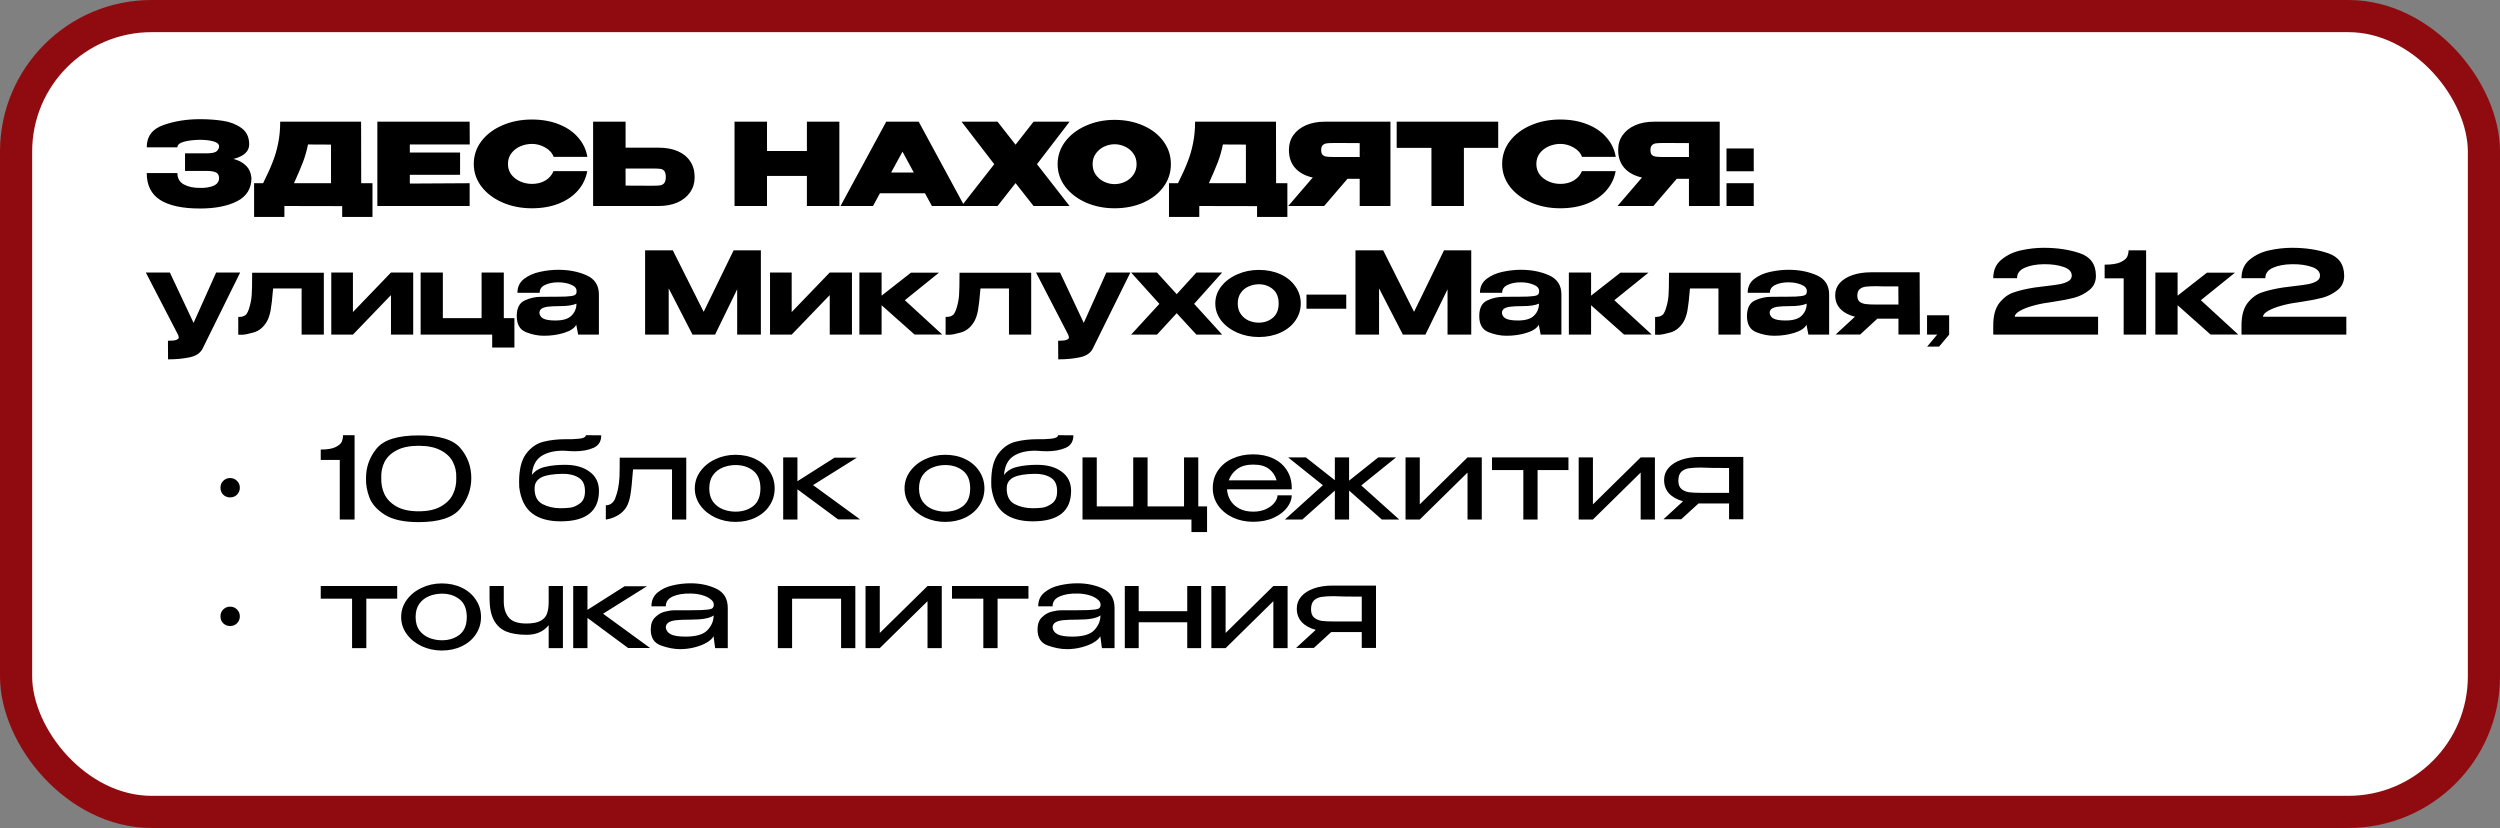 <?xml version="1.0" encoding="UTF-8"?> <svg xmlns="http://www.w3.org/2000/svg" width="311" height="103" viewBox="0 0 311 103" fill="none"><rect x="0" y="0" width="311" height="103" fill="#808080" stroke="none"/><rect x="2" y="2" width="307" height="99" rx="16.861" fill="white" stroke="#900B0F" stroke-width="4"></rect><path d="M28.631 61.877C28.291 61.877 28.003 61.764 27.766 61.537C27.54 61.301 27.426 61.012 27.426 60.672C27.426 60.332 27.54 60.049 27.766 59.822C28.003 59.586 28.291 59.467 28.631 59.467C28.971 59.467 29.255 59.586 29.481 59.822C29.718 60.049 29.836 60.332 29.836 60.672C29.836 61.012 29.718 61.301 29.481 61.537C29.255 61.764 28.971 61.877 28.631 61.877ZM44.11 54.138V64.627H42.267V57.214H39.9V55.924C40.75 55.924 41.379 55.815 41.785 55.598C42.201 55.38 42.451 55.149 42.536 54.903C42.631 54.648 42.678 54.393 42.678 54.138H44.11ZM52.066 54.166C54.656 54.157 56.394 54.686 57.283 55.754C58.18 56.822 58.629 58.059 58.629 59.467C58.629 60.847 58.176 62.109 57.269 63.252C56.371 64.386 54.637 64.953 52.066 64.953C50.262 64.953 48.868 64.651 47.885 64.046C46.912 63.432 46.269 62.713 45.957 61.891C45.645 61.069 45.504 60.261 45.532 59.467C45.532 58.097 45.971 56.873 46.85 55.796C47.739 54.709 49.477 54.166 52.066 54.166ZM52.081 63.606C53.215 63.606 54.131 63.408 54.831 63.011C55.539 62.614 56.045 62.104 56.347 61.48C56.65 60.847 56.787 60.162 56.758 59.425C56.787 58.726 56.65 58.078 56.347 57.483C56.045 56.878 55.539 56.392 54.831 56.023C54.131 55.645 53.215 55.456 52.081 55.456C50.956 55.456 50.039 55.645 49.331 56.023C48.632 56.392 48.131 56.878 47.828 57.483C47.535 58.078 47.403 58.726 47.431 59.425C47.403 60.162 47.535 60.847 47.828 61.48C48.131 62.104 48.632 62.614 49.331 63.011C50.039 63.408 50.956 63.606 52.081 63.606ZM74.512 61.055V61.069C74.503 63.592 72.915 64.854 69.749 64.854C68.238 64.854 67.047 64.518 66.177 63.847C65.308 63.176 64.779 62.09 64.59 60.587C64.581 60.436 64.576 60.219 64.576 59.935C64.576 58.395 64.864 57.237 65.44 56.462C66.026 55.678 66.735 55.177 67.567 54.96C68.398 54.742 69.367 54.634 70.472 54.634H70.501C70.917 54.653 71.417 54.634 72.003 54.577C72.589 54.52 72.882 54.374 72.882 54.138L74.796 54.152C74.796 54.908 74.474 55.428 73.832 55.711C73.189 55.995 72.414 56.136 71.507 56.136C71.12 56.136 70.737 56.117 70.359 56.08L70.047 56.066C68.913 56.066 68.001 56.297 67.311 56.76C66.631 57.223 66.248 57.998 66.163 59.085C66.551 58.574 67.104 58.239 67.822 58.078C68.54 57.908 69.362 57.823 70.288 57.823C71.554 57.823 72.57 58.107 73.336 58.674C74.111 59.231 74.503 60.02 74.512 61.041V61.055ZM69.721 63.224C70.146 63.224 70.558 63.2 70.954 63.153C71.351 63.096 71.753 62.916 72.159 62.614C72.566 62.302 72.769 61.816 72.769 61.154C72.788 60.332 72.528 59.756 71.989 59.425C71.46 59.094 70.794 58.934 69.99 58.943C68.809 58.962 67.949 59.099 67.411 59.354C66.882 59.609 66.584 59.992 66.518 60.502C66.508 60.568 66.504 60.667 66.504 60.8C66.504 61.726 66.834 62.364 67.496 62.713C68.167 63.054 68.909 63.224 69.721 63.224ZM85.371 56.93V64.627H83.599V58.39H78.752C78.638 59.874 78.53 60.927 78.426 61.551C78.322 62.175 78.152 62.69 77.915 63.096C77.641 63.512 77.315 63.833 76.937 64.06C76.559 64.287 76.2 64.443 75.86 64.528C75.529 64.613 75.364 64.646 75.364 64.627V62.855C75.865 62.855 76.243 62.6 76.498 62.09C76.696 61.57 76.833 61.093 76.909 60.658C76.994 60.214 77.046 59.751 77.065 59.269C77.084 58.787 77.093 58.007 77.093 56.93H85.371ZM91.493 56.576C92.419 56.576 93.251 56.755 93.988 57.114C94.734 57.474 95.316 57.974 95.731 58.617C96.157 59.25 96.369 59.964 96.369 60.757C96.369 61.542 96.157 62.255 95.731 62.898C95.316 63.531 94.734 64.027 93.988 64.386C93.251 64.745 92.419 64.925 91.493 64.925C90.605 64.925 89.769 64.745 88.984 64.386C88.21 64.017 87.591 63.517 87.127 62.883C86.664 62.241 86.433 61.532 86.433 60.757C86.433 59.973 86.664 59.264 87.127 58.631C87.591 57.989 88.21 57.488 88.984 57.129C89.759 56.76 90.596 56.576 91.493 56.576ZM91.507 63.649C92.377 63.649 93.109 63.417 93.704 62.954C94.3 62.482 94.597 61.749 94.597 60.757C94.597 59.765 94.3 59.033 93.704 58.56C93.109 58.088 92.377 57.852 91.507 57.852C90.959 57.852 90.435 57.951 89.934 58.149C89.433 58.348 89.022 58.664 88.701 59.099C88.389 59.533 88.233 60.086 88.233 60.757C88.233 61.428 88.389 61.981 88.701 62.416C89.022 62.841 89.428 63.153 89.92 63.351C90.421 63.55 90.95 63.649 91.507 63.649ZM101.143 60.346L106.997 64.613H104.261L99.201 60.871V64.627H97.429V56.902H99.201V59.864L103.822 56.93H106.6L101.143 60.346ZM117.586 56.576C118.512 56.576 119.344 56.755 120.081 57.114C120.827 57.474 121.409 57.974 121.824 58.617C122.25 59.25 122.462 59.964 122.462 60.757C122.462 61.542 122.25 62.255 121.824 62.898C121.409 63.531 120.827 64.027 120.081 64.386C119.344 64.745 118.512 64.925 117.586 64.925C116.698 64.925 115.862 64.745 115.077 64.386C114.302 64.017 113.683 63.517 113.22 62.883C112.757 62.241 112.526 61.532 112.526 60.757C112.526 59.973 112.757 59.264 113.22 58.631C113.683 57.989 114.302 57.488 115.077 57.129C115.852 56.76 116.688 56.576 117.586 56.576ZM117.6 63.649C118.47 63.649 119.202 63.417 119.797 62.954C120.393 62.482 120.69 61.749 120.69 60.757C120.69 59.765 120.393 59.033 119.797 58.56C119.202 58.088 118.47 57.852 117.6 57.852C117.052 57.852 116.528 57.951 116.027 58.149C115.526 58.348 115.115 58.664 114.794 59.099C114.482 59.533 114.326 60.086 114.326 60.757C114.326 61.428 114.482 61.981 114.794 62.416C115.115 62.841 115.521 63.153 116.013 63.351C116.514 63.55 117.043 63.649 117.6 63.649ZM133.245 61.055V61.069C133.236 63.592 131.648 64.854 128.483 64.854C126.971 64.854 125.78 64.518 124.911 63.847C124.041 63.176 123.512 62.09 123.323 60.587C123.314 60.436 123.309 60.219 123.309 59.935C123.309 58.395 123.597 57.237 124.174 56.462C124.76 55.678 125.468 55.177 126.3 54.96C127.131 54.742 128.1 54.634 129.206 54.634H129.234C129.65 54.653 130.151 54.634 130.737 54.577C131.322 54.52 131.615 54.374 131.615 54.138L133.529 54.152C133.529 54.908 133.208 55.428 132.565 55.711C131.922 55.995 131.148 56.136 130.24 56.136C129.853 56.136 129.47 56.117 129.092 56.08L128.78 56.066C127.646 56.066 126.735 56.297 126.045 56.76C125.364 57.223 124.982 57.998 124.897 59.085C125.284 58.574 125.837 58.239 126.555 58.078C127.273 57.908 128.095 57.823 129.021 57.823C130.288 57.823 131.304 58.107 132.069 58.674C132.844 59.231 133.236 60.02 133.245 61.041V61.055ZM128.454 63.224C128.88 63.224 129.291 63.2 129.688 63.153C130.085 63.096 130.486 62.916 130.892 62.614C131.299 62.302 131.502 61.816 131.502 61.154C131.521 60.332 131.261 59.756 130.722 59.425C130.193 59.094 129.527 58.934 128.724 58.943C127.543 58.962 126.683 59.099 126.144 59.354C125.615 59.609 125.317 59.992 125.251 60.502C125.242 60.568 125.237 60.667 125.237 60.8C125.237 61.726 125.568 62.364 126.229 62.713C126.9 63.054 127.642 63.224 128.454 63.224ZM149.066 56.902V62.997H150.158V66.186H148.216V64.627H134.665V56.902H136.437V62.997H140.973V56.902H142.759V62.997H147.294V56.902H149.066ZM160.692 60.871H152.641C152.669 61.353 152.806 61.806 153.052 62.231C153.298 62.647 153.662 62.987 154.144 63.252C154.626 63.517 155.211 63.649 155.901 63.649C156.497 63.649 157.021 63.545 157.475 63.337C157.938 63.12 158.292 62.855 158.538 62.543C158.793 62.222 158.92 61.915 158.92 61.622H160.692C160.692 62.113 160.503 62.614 160.125 63.124C159.747 63.635 159.194 64.06 158.467 64.4C157.739 64.74 156.875 64.91 155.873 64.91C154.975 64.91 154.144 64.736 153.378 64.386C152.613 64.027 152.003 63.531 151.55 62.898C151.096 62.255 150.869 61.527 150.869 60.715C150.869 59.883 151.087 59.151 151.521 58.518C151.965 57.875 152.565 57.384 153.321 57.044C154.087 56.694 154.937 56.519 155.873 56.519C156.827 56.519 157.664 56.689 158.382 57.029C159.109 57.37 159.672 57.852 160.069 58.475C160.475 59.089 160.683 59.812 160.692 60.644V60.871ZM155.901 57.795C155.089 57.795 154.432 57.974 153.931 58.333C153.43 58.693 153.071 59.165 152.854 59.751H158.807C158.646 59.165 158.33 58.693 157.857 58.333C157.394 57.974 156.742 57.795 155.901 57.795ZM169.343 60.389L174.063 64.627H171.895L167.827 61.027V64.627H166.055V61.027L162.015 64.627H159.846L164.566 60.36L160.243 56.902H162.454L166.055 59.737V56.902H167.827V59.793L171.455 56.902H173.667L169.343 60.389ZM176.621 62.742L182.56 56.902H184.332V64.627H182.56V58.787L176.621 64.627H174.849V56.902H176.621V62.742ZM195.116 56.902V58.475H191.275V64.627H189.503V58.475H185.605V56.902H195.116ZM198.16 62.742L204.099 56.902H205.871V64.627H204.099V58.787L198.16 64.627H196.388V56.902H198.16V62.742ZM216.867 64.599H215.096V62.628H211.297L209.142 64.599H206.931L209.369 62.359C208.622 62.151 208.041 61.825 207.626 61.381C207.219 60.927 207.016 60.379 207.016 59.737V59.68C207.016 59.123 207.2 58.631 207.569 58.206C207.947 57.771 208.471 57.436 209.142 57.2C209.823 56.963 210.602 56.845 211.481 56.845H216.867V64.599ZM208.788 59.793C208.788 60.266 208.915 60.611 209.171 60.828C209.435 61.045 209.756 61.182 210.134 61.239C210.512 61.286 211.013 61.31 211.637 61.31H211.665H215.096V58.22C213.48 58.22 212.445 58.206 211.991 58.178C211.925 58.168 211.807 58.163 211.637 58.163C211.013 58.163 210.512 58.192 210.134 58.248C209.756 58.296 209.435 58.437 209.171 58.674C208.915 58.91 208.788 59.283 208.788 59.793ZM28.631 77.877C28.291 77.877 28.003 77.764 27.766 77.537C27.54 77.301 27.426 77.012 27.426 76.672C27.426 76.332 27.54 76.049 27.766 75.822C28.003 75.585 28.291 75.467 28.631 75.467C28.971 75.467 29.255 75.585 29.481 75.822C29.718 76.049 29.836 76.332 29.836 76.672C29.836 77.012 29.718 77.301 29.481 77.537C29.255 77.764 28.971 77.877 28.631 77.877ZM49.411 72.902V74.475H45.57V80.627H43.798V74.475H39.9V72.902H49.411ZM54.963 72.576C55.889 72.576 56.721 72.755 57.458 73.114C58.204 73.474 58.786 73.974 59.201 74.617C59.627 75.25 59.839 75.963 59.839 76.757C59.839 77.542 59.627 78.255 59.201 78.898C58.786 79.531 58.204 80.027 57.458 80.386C56.721 80.745 55.889 80.925 54.963 80.925C54.075 80.925 53.239 80.745 52.454 80.386C51.679 80.017 51.06 79.517 50.597 78.883C50.134 78.241 49.903 77.532 49.903 76.757C49.903 75.973 50.134 75.264 50.597 74.631C51.06 73.989 51.679 73.488 52.454 73.129C53.229 72.76 54.066 72.576 54.963 72.576ZM54.977 79.649C55.847 79.649 56.579 79.417 57.174 78.954C57.77 78.482 58.067 77.749 58.067 76.757C58.067 75.765 57.77 75.033 57.174 74.56C56.579 74.088 55.847 73.852 54.977 73.852C54.429 73.852 53.905 73.951 53.404 74.149C52.903 74.348 52.492 74.664 52.171 75.099C51.859 75.534 51.703 76.086 51.703 76.757C51.703 77.428 51.859 77.981 52.171 78.416C52.492 78.841 52.898 79.153 53.39 79.351C53.891 79.55 54.42 79.649 54.977 79.649ZM68.255 72.902H70.027V80.627H68.255V77.778C67.613 78.572 66.701 78.969 65.52 78.969C64.499 78.969 63.649 78.832 62.968 78.558C62.297 78.274 61.782 77.797 61.423 77.126C61.074 76.455 60.899 75.548 60.899 74.404V72.902H62.67V74.815C62.67 75.656 62.878 76.327 63.294 76.828C63.71 77.32 64.433 77.565 65.463 77.565C66.238 77.565 66.828 77.457 67.235 77.239C67.641 77.022 67.91 76.724 68.043 76.346C68.184 75.968 68.255 75.477 68.255 74.872V72.902ZM75.022 76.346L80.876 80.613H78.14L73.08 76.871V80.627H71.308V72.902H73.08V75.864L77.701 72.93H80.479L75.022 76.346ZM85.914 72.562C87.105 72.562 88.173 72.788 89.118 73.242C90.062 73.696 90.535 74.494 90.535 75.638V80.627H88.962L88.763 79.139C88.631 79.413 88.352 79.677 87.927 79.932C87.511 80.178 87.006 80.376 86.41 80.528C85.824 80.679 85.22 80.754 84.596 80.754C83.868 80.754 83.079 80.603 82.229 80.301C81.378 79.999 80.953 79.337 80.953 78.317C80.953 77.646 81.137 77.135 81.506 76.786C81.874 76.427 82.276 76.195 82.711 76.091C83.145 75.978 83.533 75.921 83.873 75.921C85.508 75.921 86.637 75.912 87.261 75.893C87.894 75.864 88.305 75.812 88.494 75.737C88.683 75.652 88.782 75.505 88.792 75.297V75.17C88.782 74.933 88.64 74.716 88.366 74.518C88.102 74.31 87.747 74.144 87.303 74.022C86.859 73.899 86.387 73.837 85.886 73.837C85.035 73.818 84.312 73.936 83.717 74.192C83.122 74.447 82.824 74.858 82.824 75.425H81.038C81.038 74.697 81.298 74.121 81.818 73.696C82.337 73.27 82.966 72.977 83.703 72.817C84.44 72.647 85.177 72.562 85.914 72.562ZM85.276 79.195C86.599 79.195 87.511 78.926 88.012 78.387C88.522 77.849 88.777 77.239 88.777 76.559C88.314 76.909 87.369 77.083 85.942 77.083C85.158 77.083 84.549 77.107 84.114 77.154C83.689 77.201 83.372 77.296 83.164 77.438C82.956 77.57 82.843 77.768 82.824 78.033C82.852 78.392 83.046 78.676 83.405 78.883C83.774 79.091 84.397 79.195 85.276 79.195ZM96.764 72.902H106.403V80.627H104.631V74.475H98.536V80.627H96.764V72.902ZM109.444 78.742L115.383 72.902H117.155V80.627H115.383V74.787L109.444 80.627H107.672V72.902H109.444V78.742ZM127.939 72.902V74.475H124.098V80.627H122.326V74.475H118.428V72.902H127.939ZM134.03 72.562C135.221 72.562 136.289 72.788 137.234 73.242C138.179 73.696 138.651 74.494 138.651 75.638V80.627H137.078L136.879 79.139C136.747 79.413 136.468 79.677 136.043 79.932C135.627 80.178 135.122 80.376 134.526 80.528C133.941 80.679 133.336 80.754 132.712 80.754C131.984 80.754 131.195 80.603 130.345 80.301C129.494 79.999 129.069 79.337 129.069 78.317C129.069 77.646 129.253 77.135 129.622 76.786C129.991 76.427 130.392 76.195 130.827 76.091C131.262 75.978 131.649 75.921 131.989 75.921C133.624 75.921 134.753 75.912 135.377 75.893C136.01 75.864 136.421 75.812 136.61 75.737C136.799 75.652 136.898 75.505 136.908 75.297V75.17C136.898 74.933 136.757 74.716 136.482 74.518C136.218 74.31 135.864 74.144 135.419 74.022C134.975 73.899 134.503 73.837 134.002 73.837C133.151 73.818 132.429 73.936 131.833 74.192C131.238 74.447 130.94 74.858 130.94 75.425H129.154C129.154 74.697 129.414 74.121 129.934 73.696C130.454 73.27 131.082 72.977 131.819 72.817C132.556 72.647 133.293 72.562 134.03 72.562ZM133.392 79.195C134.715 79.195 135.627 78.926 136.128 78.387C136.638 77.849 136.894 77.239 136.894 76.559C136.431 76.909 135.486 77.083 134.059 77.083C133.274 77.083 132.665 77.107 132.23 77.154C131.805 77.201 131.488 77.296 131.28 77.438C131.073 77.57 130.959 77.768 130.94 78.033C130.969 78.392 131.162 78.676 131.521 78.883C131.89 79.091 132.514 79.195 133.392 79.195ZM147.693 76.034V72.902H149.422V80.627H147.693V77.409H141.654V80.627H139.925V72.902H141.654V76.034H147.693ZM152.466 78.742L158.405 72.902H160.177V80.627H158.405V74.787L152.466 80.627H150.694V72.902H152.466V78.742ZM171.174 80.599H169.402V78.628H165.603L163.448 80.599H161.237L163.675 78.359C162.929 78.151 162.348 77.825 161.932 77.381C161.525 76.927 161.322 76.379 161.322 75.737V75.68C161.322 75.123 161.507 74.631 161.875 74.206C162.253 73.771 162.778 73.436 163.448 73.2C164.129 72.963 164.908 72.845 165.787 72.845H171.174V80.599ZM163.094 75.793C163.094 76.266 163.222 76.611 163.477 76.828C163.741 77.046 164.063 77.183 164.441 77.239C164.819 77.287 165.32 77.31 165.943 77.31H165.972H169.402V74.22C167.786 74.22 166.751 74.206 166.298 74.177C166.231 74.168 166.113 74.163 165.943 74.163C165.32 74.163 164.819 74.192 164.441 74.248C164.063 74.296 163.741 74.437 163.477 74.674C163.222 74.91 163.094 75.283 163.094 75.793Z" fill="black"></path><path d="M31.282 22.154C31.272 23.468 30.677 24.427 29.496 25.032C28.314 25.636 26.774 25.939 24.875 25.939C22.701 25.939 21.052 25.584 19.928 24.876C18.813 24.167 18.255 23.052 18.255 21.53H22.068C22.068 22.183 22.337 22.655 22.876 22.948C23.424 23.241 24.09 23.383 24.875 23.373C25.527 23.392 26.084 23.307 26.547 23.118C27.01 22.92 27.247 22.598 27.256 22.154C27.247 21.786 27.105 21.545 26.831 21.431C26.566 21.318 26.169 21.261 25.64 21.261H23.018V19.078H25.64C26.339 19.078 26.784 18.984 26.973 18.795C27.162 18.606 27.256 18.412 27.256 18.214C27.256 17.93 27.024 17.722 26.561 17.59C26.098 17.458 25.536 17.392 24.875 17.392C24.09 17.401 23.424 17.481 22.876 17.633C22.337 17.784 22.068 18.015 22.068 18.327H18.255C18.255 16.966 18.94 16.045 20.311 15.563C21.69 15.072 23.212 14.826 24.875 14.826C25.886 14.826 26.826 14.892 27.695 15.024C28.574 15.147 29.344 15.44 30.006 15.903C30.667 16.366 30.998 17.051 30.998 17.959C30.998 18.837 30.346 19.442 29.042 19.773C29.675 19.933 30.185 20.203 30.573 20.581C30.97 20.949 31.206 21.464 31.282 22.126V22.154ZM44.934 22.792H46.337V26.988H42.567V25.641L35.38 25.627V26.988H31.61V22.792H32.73C33.24 21.771 33.637 20.893 33.92 20.156C34.213 19.419 34.44 18.644 34.601 17.831C34.771 17.018 34.856 16.12 34.856 15.138H44.92L44.934 22.792ZM38.314 17.973C38.163 18.738 37.95 19.48 37.676 20.198C37.402 20.907 37.034 21.771 36.571 22.792H41.178V17.987L38.314 17.973ZM57.233 21.743H50.982V22.835L58.424 22.792V25.627H46.942V15.138H58.424L58.438 17.973H50.982V18.979H57.233V21.743ZM58.937 20.396C58.937 19.348 59.254 18.403 59.887 17.562C60.529 16.721 61.399 16.064 62.495 15.591C63.6 15.109 64.824 14.868 66.166 14.868C67.423 14.868 68.543 15.067 69.525 15.464C70.518 15.851 71.316 16.399 71.921 17.108C72.535 17.807 72.918 18.61 73.069 19.518H68.873C68.694 19.026 68.339 18.634 67.81 18.341C67.29 18.048 66.747 17.902 66.18 17.902C65.679 17.902 65.197 18.001 64.734 18.2C64.281 18.398 63.907 18.686 63.615 19.064C63.331 19.442 63.189 19.886 63.189 20.396C63.189 20.907 63.331 21.351 63.615 21.729C63.907 22.098 64.281 22.381 64.734 22.579C65.197 22.778 65.679 22.877 66.18 22.877C66.804 22.877 67.352 22.74 67.824 22.466C68.297 22.192 68.642 21.8 68.859 21.29H73.055C72.894 22.187 72.511 22.986 71.907 23.685C71.302 24.384 70.503 24.932 69.511 25.329C68.528 25.717 67.413 25.91 66.166 25.91C64.834 25.91 63.615 25.669 62.509 25.188C61.403 24.706 60.529 24.044 59.887 23.203C59.254 22.362 58.937 21.427 58.937 20.396ZM81.933 18.37C82.831 18.37 83.615 18.511 84.286 18.795C84.957 19.078 85.477 19.494 85.845 20.042C86.223 20.59 86.412 21.247 86.412 22.012V22.069C86.412 22.768 86.223 23.387 85.845 23.926C85.477 24.465 84.952 24.885 84.272 25.188C83.601 25.48 82.826 25.627 81.947 25.627H73.783V15.138H77.822V18.37H81.905H81.933ZM81.153 23.104C81.588 23.104 81.909 23.09 82.117 23.061C82.335 23.023 82.505 22.929 82.628 22.778C82.76 22.617 82.826 22.362 82.826 22.012C82.826 21.663 82.76 21.412 82.628 21.261C82.505 21.11 82.344 21.025 82.146 21.006C81.957 20.978 81.626 20.963 81.153 20.963H81.139H77.822V23.09C79.467 23.09 80.43 23.094 80.714 23.104H81.153ZM95.416 18.781H100.377V15.138H104.417V25.627H100.377V21.885H95.416V25.627H91.376V15.138H95.416V18.781ZM119.97 25.627H115.93L115.065 24.039H109.466L108.602 25.627H104.562L110.246 15.138H114.286L119.97 25.627ZM112.273 18.866L110.856 21.46H113.676L112.273 18.866ZM128.575 15.138H133.055L129.001 20.425L133.055 25.627H128.575L126.336 22.778L124.096 25.627H119.617L123.685 20.425L119.617 15.138H124.096L126.336 18.001L128.575 15.138ZM138.641 14.911C139.974 14.911 141.174 15.152 142.241 15.634C143.309 16.106 144.146 16.763 144.75 17.604C145.355 18.436 145.658 19.376 145.658 20.425C145.658 21.464 145.355 22.4 144.75 23.231C144.146 24.063 143.309 24.72 142.241 25.202C141.174 25.674 139.974 25.91 138.641 25.91C137.365 25.91 136.184 25.674 135.097 25.202C134.02 24.72 133.16 24.063 132.518 23.231C131.885 22.39 131.568 21.455 131.568 20.425C131.568 19.385 131.885 18.445 132.518 17.604C133.16 16.763 134.02 16.106 135.097 15.634C136.184 15.152 137.365 14.911 138.641 14.911ZM138.655 22.905C139.109 22.905 139.544 22.806 139.959 22.608C140.385 22.409 140.73 22.121 140.994 21.743C141.259 21.365 141.391 20.926 141.391 20.425C141.391 19.915 141.259 19.475 140.994 19.107C140.73 18.729 140.385 18.44 139.959 18.242C139.544 18.044 139.109 17.944 138.655 17.944C138.211 17.944 137.776 18.044 137.351 18.242C136.935 18.44 136.591 18.729 136.316 19.107C136.052 19.475 135.92 19.915 135.92 20.425C135.92 20.926 136.052 21.365 136.316 21.743C136.591 22.121 136.935 22.409 137.351 22.608C137.776 22.806 138.211 22.905 138.655 22.905ZM158.746 22.792H160.149V26.988H156.379V25.641L149.192 25.627V26.988H145.422V22.792H146.542C147.052 21.771 147.449 20.893 147.732 20.156C148.025 19.419 148.252 18.644 148.413 17.831C148.583 17.018 148.668 16.12 148.668 15.138H158.732L158.746 22.792ZM152.126 17.973C151.975 18.738 151.763 19.48 151.489 20.198C151.215 20.907 150.846 21.771 150.383 22.792H154.99V17.987L152.126 17.973ZM169.67 19.532C169.68 19.069 169.68 18.87 169.67 18.936V19.532ZM172.973 25.627H169.146V22.239H167.629L164.723 25.627H160.258L163.306 22.083C162.38 21.885 161.652 21.493 161.123 20.907C160.603 20.321 160.343 19.579 160.343 18.681V18.625C160.343 17.935 160.528 17.33 160.896 16.81C161.274 16.281 161.799 15.87 162.47 15.577C163.15 15.284 163.93 15.138 164.808 15.138H172.973V25.627ZM166.027 17.788C165.593 17.788 165.267 17.803 165.049 17.831C164.841 17.859 164.671 17.94 164.539 18.072C164.416 18.195 164.355 18.398 164.355 18.681C164.355 18.955 164.416 19.154 164.539 19.277C164.671 19.39 164.841 19.461 165.049 19.489C165.267 19.518 165.593 19.532 166.027 19.532H166.042H169.146V17.803C167.662 17.803 166.779 17.798 166.495 17.788H166.027ZM173.747 18.398V15.138H186.377L173.747 18.398ZM186.377 15.138V18.398H182.11V25.627H178.071V18.398H173.747V15.138H186.377ZM186.868 20.396C186.868 19.348 187.185 18.403 187.818 17.562C188.461 16.721 189.33 16.064 190.426 15.591C191.532 15.109 192.756 14.868 194.097 14.868C195.354 14.868 196.474 15.067 197.457 15.464C198.449 15.851 199.248 16.399 199.852 17.108C200.467 17.807 200.849 18.61 201 19.518H196.805C196.625 19.026 196.271 18.634 195.742 18.341C195.222 18.048 194.679 17.902 194.112 17.902C193.611 17.902 193.129 18.001 192.666 18.2C192.212 18.398 191.839 18.686 191.546 19.064C191.262 19.442 191.121 19.886 191.121 20.396C191.121 20.907 191.262 21.351 191.546 21.729C191.839 22.098 192.212 22.381 192.666 22.579C193.129 22.778 193.611 22.877 194.112 22.877C194.735 22.877 195.283 22.74 195.756 22.466C196.228 22.192 196.573 21.8 196.791 21.29H200.986C200.826 22.187 200.443 22.986 199.838 23.685C199.233 24.384 198.435 24.932 197.443 25.329C196.46 25.717 195.345 25.91 194.097 25.91C192.765 25.91 191.546 25.669 190.44 25.188C189.335 24.706 188.461 24.044 187.818 23.203C187.185 22.362 186.868 21.427 186.868 20.396ZM210.63 19.532C210.639 19.069 210.639 18.87 210.63 18.936V19.532ZM213.933 25.627H210.105V22.239H208.589L205.683 25.627H201.218L204.265 22.083C203.339 21.885 202.612 21.493 202.083 20.907C201.563 20.321 201.303 19.579 201.303 18.681V18.625C201.303 17.935 201.487 17.33 201.856 16.81C202.234 16.281 202.758 15.87 203.429 15.577C204.11 15.284 204.889 15.138 205.768 15.138H213.933V25.627ZM206.987 17.788C206.552 17.788 206.226 17.803 206.009 17.831C205.801 17.859 205.631 17.94 205.499 18.072C205.376 18.195 205.314 18.398 205.314 18.681C205.314 18.955 205.376 19.154 205.499 19.277C205.631 19.39 205.801 19.461 206.009 19.489C206.226 19.518 206.552 19.532 206.987 19.532H207.001H210.105V17.803C208.622 17.803 207.738 17.798 207.455 17.788H206.987ZM214.778 18.469H218.166V21.304H214.778V18.469ZM214.778 22.792H218.166V25.627H214.778V22.792ZM29.878 33.902L25.201 43.37C24.917 43.928 24.383 44.287 23.599 44.448C22.815 44.618 21.917 44.703 20.906 44.703L20.892 42.392C21.402 42.392 21.752 42.355 21.941 42.279C22.139 42.203 22.238 42.099 22.238 41.967C22.238 41.91 22.224 41.844 22.196 41.769C22.167 41.693 22.148 41.646 22.139 41.627L18.142 33.902H21.133L24.081 40.167L26.887 33.902H29.878ZM40.284 33.93V41.627H37.52V35.886H33.976C33.872 37.143 33.768 38.055 33.664 38.622C33.56 39.179 33.4 39.647 33.182 40.025C32.757 40.724 32.214 41.169 31.552 41.358C30.891 41.547 30.409 41.641 30.106 41.641C29.813 41.641 29.657 41.641 29.639 41.641V39.43C29.941 39.43 30.172 39.392 30.333 39.316C30.503 39.241 30.626 39.142 30.702 39.019C30.787 38.886 30.872 38.702 30.957 38.466C31.155 37.861 31.273 37.285 31.311 36.737C31.349 36.189 31.368 35.253 31.368 33.93H40.284ZM43.904 38.82L48.638 33.902H51.402V41.627H48.638V36.708L43.904 41.627H41.211V33.902H43.904V38.82ZM62.674 33.902V39.572H63.992V43.229H61.228V41.627H52.326V33.902H55.09V39.572H59.91V33.902H62.674ZM69.457 33.562C70.761 33.562 71.928 33.788 72.958 34.242C73.988 34.696 74.503 35.494 74.503 36.638V41.627H71.923L71.696 40.45V40.38C71.479 40.814 70.978 41.154 70.194 41.4C69.419 41.646 68.573 41.769 67.656 41.769C66.919 41.769 66.173 41.617 65.417 41.315C64.661 41.003 64.283 40.337 64.283 39.316C64.283 38.343 64.604 37.701 65.247 37.389C65.899 37.077 66.598 36.921 67.344 36.921C68.79 36.921 69.792 36.911 70.35 36.893C70.907 36.864 71.271 36.812 71.441 36.737C71.621 36.661 71.715 36.524 71.724 36.326V36.17C71.715 35.839 71.479 35.584 71.016 35.404C70.562 35.215 70.038 35.121 69.442 35.121C68.8 35.121 68.252 35.23 67.798 35.447C67.354 35.655 67.132 35.981 67.132 36.425H64.368C64.368 35.697 64.642 35.121 65.19 34.696C65.748 34.27 66.409 33.977 67.174 33.817C67.949 33.647 68.71 33.562 69.457 33.562ZM71.71 37.772C71.257 37.979 70.562 38.083 69.627 38.083C68.993 38.083 68.497 38.107 68.138 38.154C67.789 38.201 67.529 38.286 67.359 38.409C67.198 38.523 67.113 38.693 67.103 38.92C67.132 39.231 67.293 39.468 67.585 39.628C67.888 39.789 68.393 39.869 69.102 39.869C70.038 39.869 70.704 39.666 71.101 39.26C71.507 38.853 71.71 38.362 71.71 37.786V37.772ZM94.653 31.138V41.627H91.704V35.986L88.955 41.627H86.148L83.186 35.872V41.627H80.251V31.138H83.696L87.537 38.792L91.265 31.138H94.653ZM98.485 38.82L103.219 33.902H105.983V41.627H103.219V36.708L98.485 41.627H95.791V33.902H98.485V38.82ZM112.562 37.346L117.212 41.613H113.767L109.671 37.97V41.627H106.907V33.902H109.671V36.779L113.328 33.916H116.815L112.562 37.346ZM128.28 33.93V41.627H125.516V35.886H121.972C121.868 37.143 121.764 38.055 121.66 38.622C121.556 39.179 121.396 39.647 121.178 40.025C120.753 40.724 120.21 41.169 119.548 41.358C118.887 41.547 118.405 41.641 118.102 41.641C117.809 41.641 117.654 41.641 117.635 41.641V39.43C117.937 39.43 118.169 39.392 118.329 39.316C118.499 39.241 118.622 39.142 118.698 39.019C118.783 38.886 118.868 38.702 118.953 38.466C119.151 37.861 119.269 37.285 119.307 36.737C119.345 36.189 119.364 35.253 119.364 33.93H128.28ZM140.617 33.902L135.94 43.37C135.656 43.928 135.122 44.287 134.338 44.448C133.554 44.618 132.656 44.703 131.645 44.703L131.631 42.392C132.141 42.392 132.491 42.355 132.68 42.279C132.878 42.203 132.977 42.099 132.977 41.967C132.977 41.91 132.963 41.844 132.935 41.769C132.906 41.693 132.888 41.646 132.878 41.627L128.881 33.902H131.872L134.82 40.167L137.627 33.902H140.617ZM148.834 33.902H152.037L148.55 37.8L152.037 41.627H148.834L146.382 38.962L143.929 41.627H140.712L144.227 37.8L140.712 33.902H143.929L146.382 36.595L148.834 33.902ZM156.598 33.576C157.591 33.576 158.484 33.755 159.277 34.114C160.071 34.474 160.69 34.974 161.134 35.617C161.588 36.25 161.815 36.964 161.815 37.757C161.815 38.542 161.588 39.255 161.134 39.898C160.69 40.531 160.071 41.027 159.277 41.386C158.484 41.745 157.591 41.925 156.598 41.925C155.644 41.925 154.751 41.745 153.919 41.386C153.088 41.017 152.422 40.517 151.921 39.883C151.429 39.241 151.184 38.532 151.184 37.757C151.184 36.973 151.429 36.264 151.921 35.631C152.422 34.989 153.088 34.488 153.919 34.129C154.751 33.76 155.644 33.576 156.598 33.576ZM156.598 40.139C157.279 40.139 157.86 39.935 158.342 39.529C158.824 39.123 159.065 38.532 159.065 37.757C159.065 36.973 158.824 36.378 158.342 35.971C157.86 35.565 157.279 35.362 156.598 35.362C156.164 35.362 155.743 35.452 155.337 35.631C154.94 35.801 154.614 36.066 154.359 36.425C154.104 36.784 153.976 37.228 153.976 37.757C153.976 38.277 154.104 38.716 154.359 39.075C154.614 39.435 154.94 39.704 155.337 39.883C155.743 40.054 156.164 40.139 156.598 40.139ZM162.526 38.409V36.652H167.473V38.409H162.526ZM183.023 31.138V41.627H180.074V35.986L177.324 41.627H174.518L171.555 35.872V41.627H168.621V31.138H172.066L175.907 38.792L179.635 31.138H183.023ZM189.193 33.562C190.497 33.562 191.664 33.788 192.694 34.242C193.724 34.696 194.239 35.494 194.239 36.638V41.627H191.66L191.433 40.45V40.38C191.215 40.814 190.715 41.154 189.93 41.4C189.155 41.646 188.31 41.769 187.393 41.769C186.656 41.769 185.909 41.617 185.153 41.315C184.397 41.003 184.019 40.337 184.019 39.316C184.019 38.343 184.341 37.701 184.983 37.389C185.635 37.077 186.335 36.921 187.081 36.921C188.527 36.921 189.529 36.911 190.086 36.893C190.644 36.864 191.008 36.812 191.178 36.737C191.357 36.661 191.452 36.524 191.461 36.326V36.17C191.452 35.839 191.215 35.584 190.752 35.404C190.299 35.215 189.774 35.121 189.179 35.121C188.536 35.121 187.988 35.23 187.535 35.447C187.091 35.655 186.869 35.981 186.869 36.425H184.105C184.105 35.697 184.379 35.121 184.927 34.696C185.484 34.27 186.146 33.977 186.911 33.817C187.686 33.647 188.447 33.562 189.193 33.562ZM191.447 37.772C190.993 37.979 190.299 38.083 189.363 38.083C188.73 38.083 188.234 38.107 187.875 38.154C187.525 38.201 187.265 38.286 187.095 38.409C186.935 38.523 186.85 38.693 186.84 38.92C186.869 39.231 187.029 39.468 187.322 39.628C187.625 39.789 188.13 39.869 188.839 39.869C189.774 39.869 190.441 39.666 190.837 39.26C191.244 38.853 191.447 38.362 191.447 37.786V37.772ZM200.822 37.346L205.471 41.613H202.026L197.93 37.97V41.627H195.166V33.902H197.93V36.779L201.587 33.916H205.074L200.822 37.346ZM216.539 33.93V41.627H213.775V35.886H210.231C210.127 37.143 210.023 38.055 209.919 38.622C209.815 39.179 209.655 39.647 209.437 40.025C209.012 40.724 208.469 41.169 207.807 41.358C207.146 41.547 206.664 41.641 206.362 41.641C206.069 41.641 205.913 41.641 205.894 41.641V39.43C206.196 39.43 206.428 39.392 206.588 39.316C206.758 39.241 206.881 39.142 206.957 39.019C207.042 38.886 207.127 38.702 207.212 38.466C207.41 37.861 207.529 37.285 207.566 36.737C207.604 36.189 207.623 35.253 207.623 33.93H216.539ZM222.498 33.562C223.802 33.562 224.969 33.788 225.999 34.242C227.029 34.696 227.544 35.494 227.544 36.638V41.627H224.964L224.738 40.45V40.38C224.52 40.814 224.019 41.154 223.235 41.4C222.46 41.646 221.614 41.769 220.698 41.769C219.961 41.769 219.214 41.617 218.458 41.315C217.702 41.003 217.324 40.337 217.324 39.316C217.324 38.343 217.646 37.701 218.288 37.389C218.94 37.077 219.639 36.921 220.386 36.921C221.832 36.921 222.833 36.911 223.391 36.893C223.949 36.864 224.312 36.812 224.482 36.737C224.662 36.661 224.756 36.524 224.766 36.326V36.17C224.756 35.839 224.52 35.584 224.057 35.404C223.604 35.215 223.079 35.121 222.484 35.121C221.841 35.121 221.293 35.23 220.84 35.447C220.395 35.655 220.173 35.981 220.173 36.425H217.409C217.409 35.697 217.683 35.121 218.231 34.696C218.789 34.27 219.45 33.977 220.216 33.817C220.991 33.647 221.751 33.562 222.498 33.562ZM224.752 37.772C224.298 37.979 223.604 38.083 222.668 38.083C222.035 38.083 221.539 38.107 221.18 38.154C220.83 38.201 220.57 38.286 220.4 38.409C220.24 38.523 220.154 38.693 220.145 38.92C220.173 39.231 220.334 39.468 220.627 39.628C220.929 39.789 221.435 39.869 222.144 39.869C223.079 39.869 223.745 39.666 224.142 39.26C224.549 38.853 224.752 38.362 224.752 37.786V37.772ZM236.168 41.613V39.642H233.545L231.405 41.613H228.357L230.753 39.401C229.978 39.203 229.373 38.877 228.938 38.423C228.513 37.97 228.301 37.412 228.301 36.751V36.694C228.301 36.137 228.485 35.645 228.853 35.22C229.231 34.795 229.756 34.464 230.427 34.228C231.107 33.992 231.887 33.873 232.766 33.873H238.804L238.832 41.613H236.168ZM233.446 35.603C232.87 35.603 232.425 35.622 232.114 35.659C231.802 35.697 231.547 35.801 231.348 35.971C231.15 36.141 231.051 36.411 231.051 36.779C231.051 37.129 231.15 37.384 231.348 37.545C231.547 37.696 231.802 37.79 232.114 37.828C232.425 37.866 232.87 37.885 233.446 37.885H233.474H236.168L236.153 35.631C235.322 35.631 234.76 35.631 234.467 35.631C234.174 35.622 233.975 35.617 233.871 35.617C233.777 35.608 233.635 35.603 233.446 35.603ZM239.724 41.627V39.217H242.474V41.627L241.226 43.115H239.738L240.985 41.627H239.724ZM261.001 39.401V41.627H247.96V40.493C247.96 39.274 248.211 38.343 248.712 37.701C249.222 37.049 249.813 36.609 250.484 36.382C251.154 36.146 252.014 35.943 253.063 35.773C253.347 35.735 253.833 35.674 254.523 35.589C255.27 35.504 255.851 35.423 256.267 35.348C256.683 35.263 257.028 35.14 257.302 34.979C257.585 34.809 257.727 34.582 257.727 34.299C257.727 33.798 257.387 33.434 256.706 33.207C256.035 32.971 255.218 32.858 254.254 32.867C253.328 32.877 252.539 33.023 251.887 33.306C251.244 33.581 250.923 34.015 250.923 34.611H247.96C247.96 33.618 248.305 32.843 248.995 32.286C249.685 31.719 250.498 31.336 251.433 31.138C252.378 30.93 253.314 30.826 254.24 30.826C255.922 30.826 257.424 31.053 258.747 31.506C260.07 31.96 260.732 32.895 260.732 34.313C260.732 35.059 260.453 35.655 259.896 36.099C259.338 36.543 258.705 36.86 257.996 37.049C257.297 37.228 256.498 37.384 255.601 37.516C255.185 37.583 254.949 37.62 254.892 37.63C254.211 37.715 253.541 37.852 252.879 38.041C252.227 38.22 251.688 38.433 251.263 38.679C250.847 38.915 250.639 39.156 250.639 39.401H261.001ZM266.977 31.138V41.627H264.184V34.625H261.817V32.924C262.724 32.924 263.395 32.815 263.83 32.598C264.274 32.38 264.543 32.149 264.638 31.903C264.742 31.648 264.794 31.393 264.794 31.138H266.977ZM273.785 37.346L278.434 41.613H274.99L270.893 37.97V41.627H268.129V33.902H270.893V36.779L274.55 33.916H278.037L273.785 37.346ZM291.884 39.401V41.627H278.843V40.493C278.843 39.274 279.093 38.343 279.594 37.701C280.104 37.049 280.695 36.609 281.366 36.382C282.037 36.146 282.897 35.943 283.946 35.773C284.229 35.735 284.716 35.674 285.406 35.589C286.152 35.504 286.733 35.423 287.149 35.348C287.565 35.263 287.91 35.14 288.184 34.979C288.467 34.809 288.609 34.582 288.609 34.299C288.609 33.798 288.269 33.434 287.589 33.207C286.918 32.971 286.1 32.858 285.136 32.867C284.21 32.877 283.421 33.023 282.769 33.306C282.127 33.581 281.805 34.015 281.805 34.611H278.843C278.843 33.618 279.188 32.843 279.878 32.286C280.567 31.719 281.38 31.336 282.316 31.138C283.261 30.93 284.196 30.826 285.122 30.826C286.804 30.826 288.307 31.053 289.63 31.506C290.953 31.96 291.614 32.895 291.614 34.313C291.614 35.059 291.335 35.655 290.778 36.099C290.22 36.543 289.587 36.86 288.878 37.049C288.179 37.228 287.381 37.384 286.483 37.516C286.067 37.583 285.831 37.62 285.774 37.63C285.094 37.715 284.423 37.852 283.761 38.041C283.109 38.22 282.571 38.433 282.146 38.679C281.73 38.915 281.522 39.156 281.522 39.401H291.884Z" fill="black"></path></svg> 